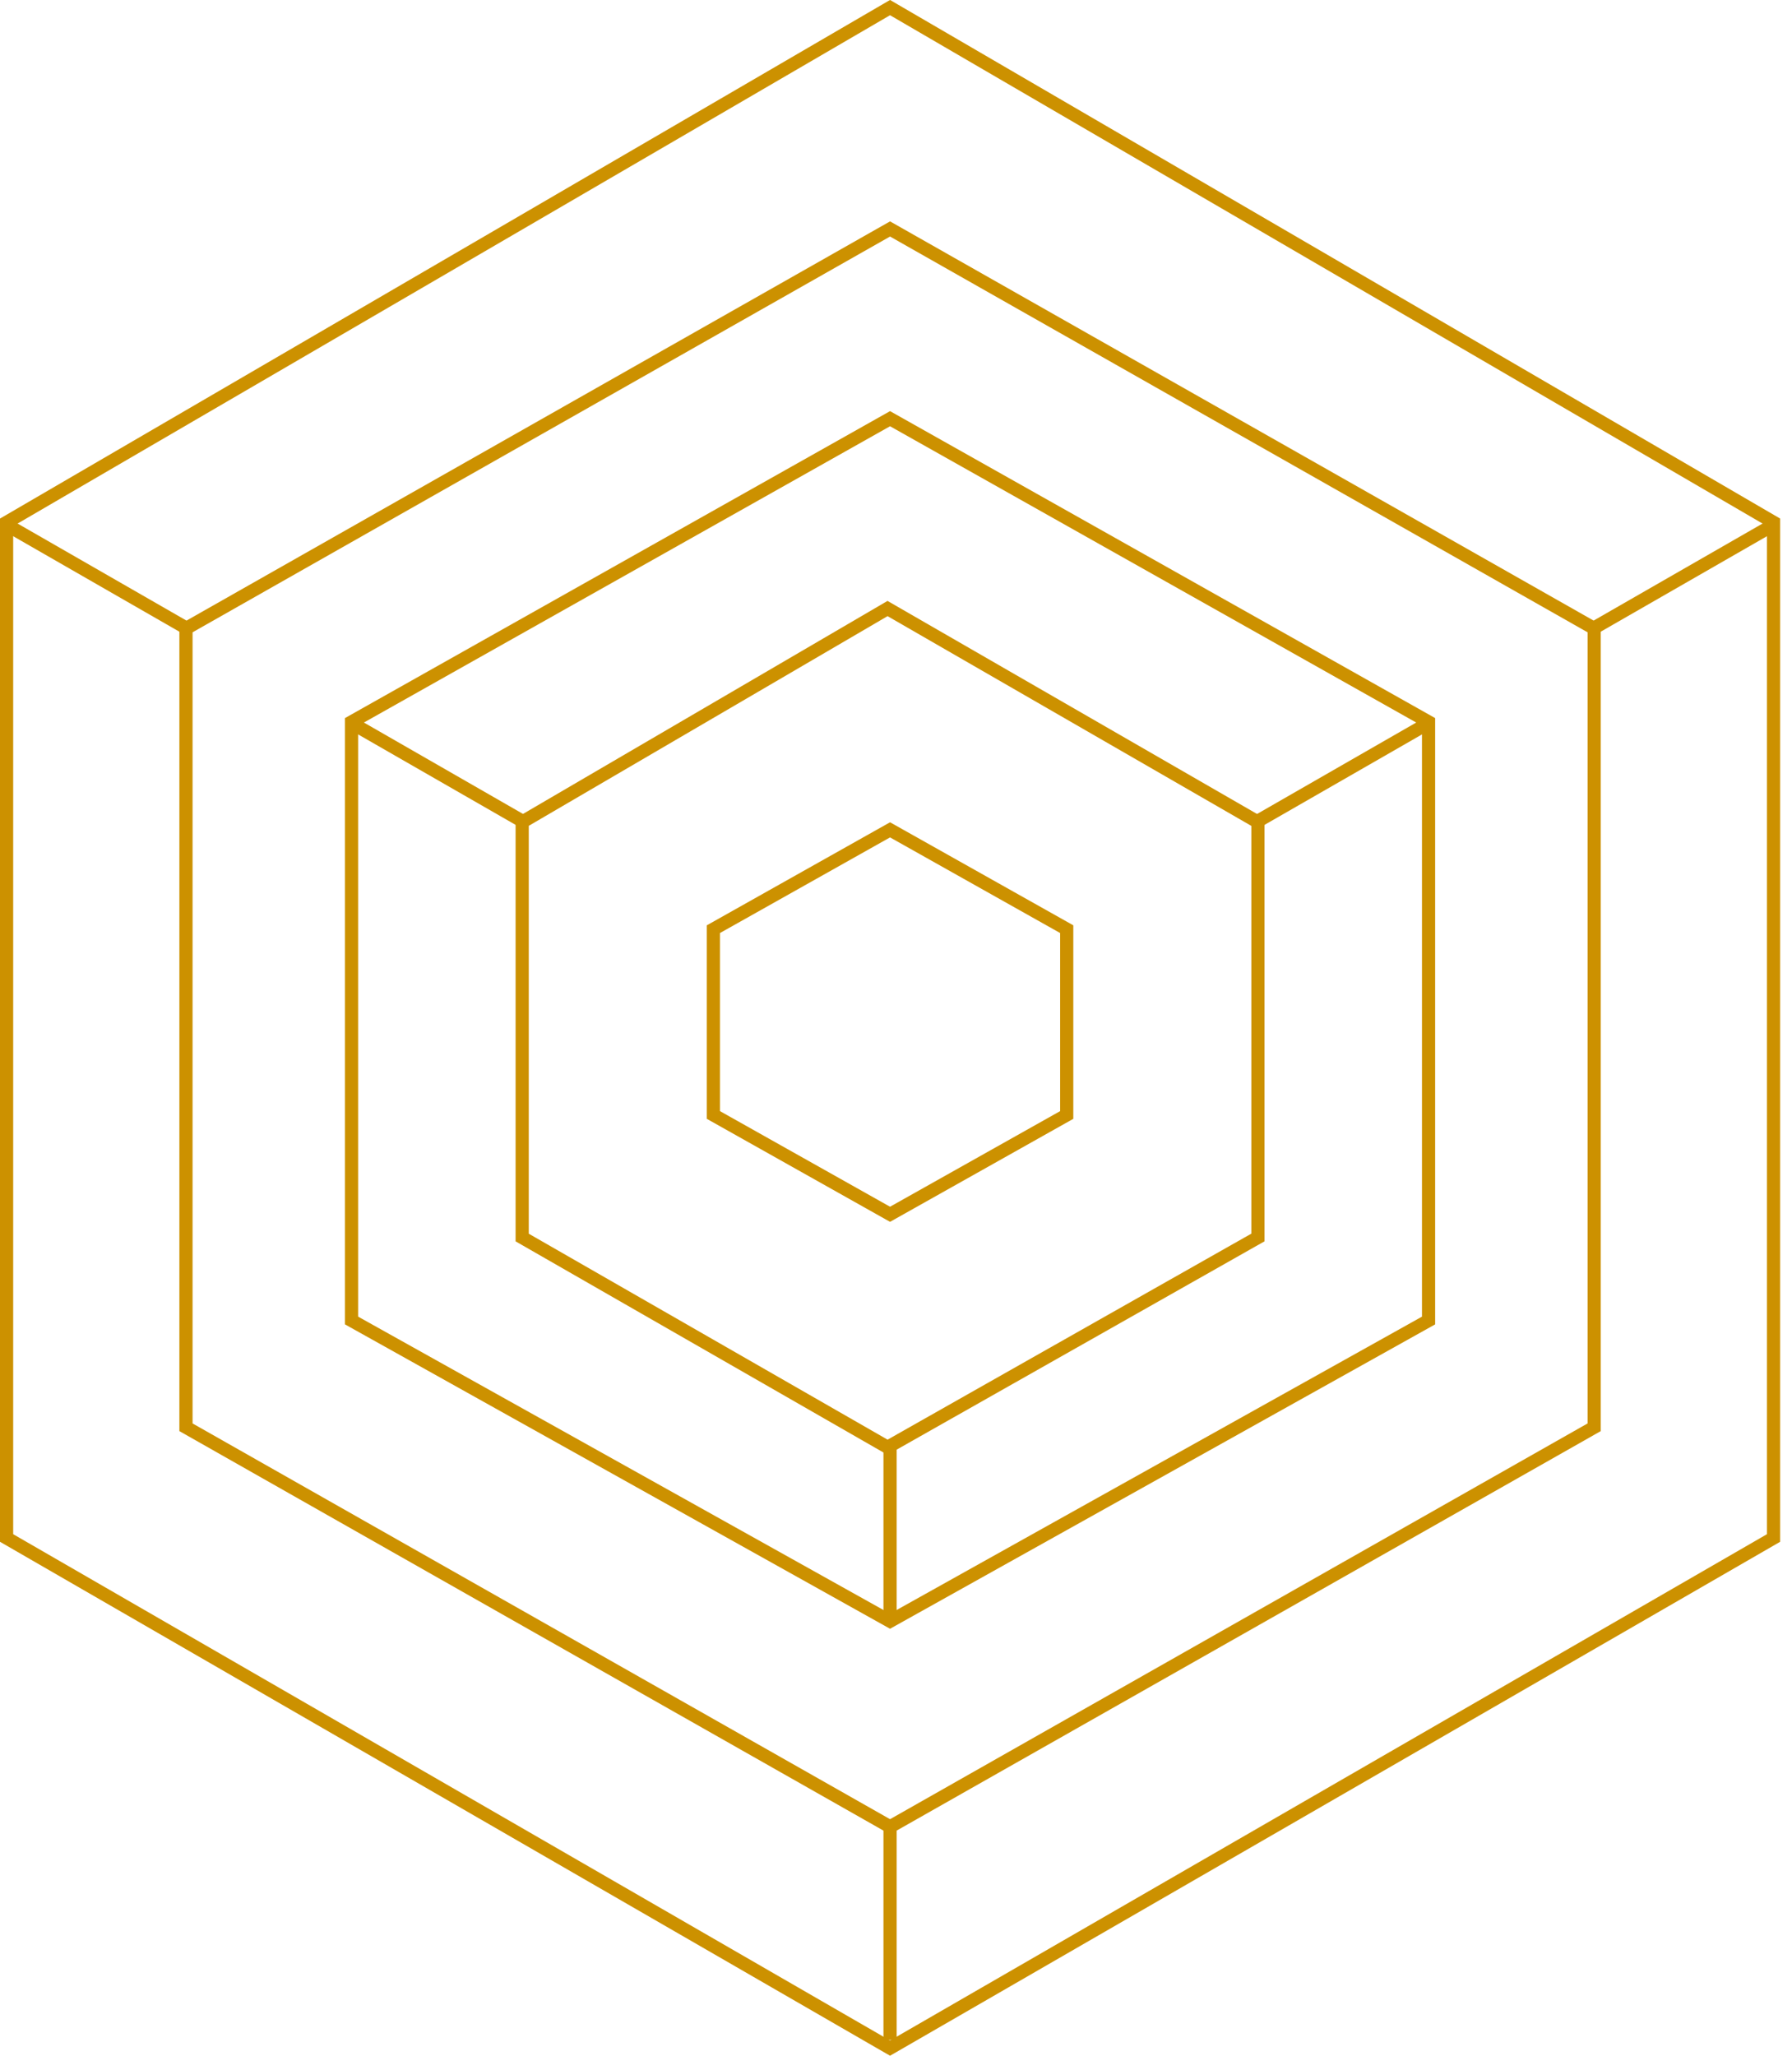<svg width="68" height="78" viewBox="0 0 68 78" fill="none" xmlns="http://www.w3.org/2000/svg">
<path d="M40.478 35.255V42.305L33.774 46.073L27.071 42.305V35.255L33.774 31.486L40.478 35.255Z" stroke="#CC9100" stroke-width="0.5"/>
<path d="M33.774 69.3L33.774 77.4" stroke="#CC9100" stroke-width="0.5"/>
<path d="M60.38 23.888L67.333 19.894" stroke="#CC9100" stroke-width="0.5"/>
<path d="M47.734 31.192V46.953L33.679 54.912L19.815 46.955V31.19L33.679 23.089L47.734 31.192Z" stroke="#CC9100" stroke-width="0.5"/>
<path d="M54.209 27.392V50.103L33.774 61.513L13.34 50.103V27.392L33.774 15.886L54.209 27.392Z" stroke="#CC9100" stroke-width="0.5"/>
<path d="M19.867 31.183L13.518 27.536" stroke="#CC9100" stroke-width="0.5"/>
<path d="M47.653 31.2L54.179 27.451" stroke="#CC9100" stroke-width="0.5"/>
<path d="M33.774 54.761L33.774 61.31" stroke="#CC9100" stroke-width="0.5"/>
<path d="M7.17 23.889L0.217 19.894" stroke="#CC9100" stroke-width="0.5"/>
<path d="M60.493 23.846V54.154L33.774 69.312L7.057 54.154V23.846L33.774 8.687L60.493 23.846Z" stroke="#CC9100" stroke-width="0.5"/>
<path d="M67.3 19.819V58.355L33.774 77.711L0.25 58.355V19.819L33.774 0.288L67.3 19.819Z" stroke="#CC9100" stroke-width="0.5"/>
</svg>
